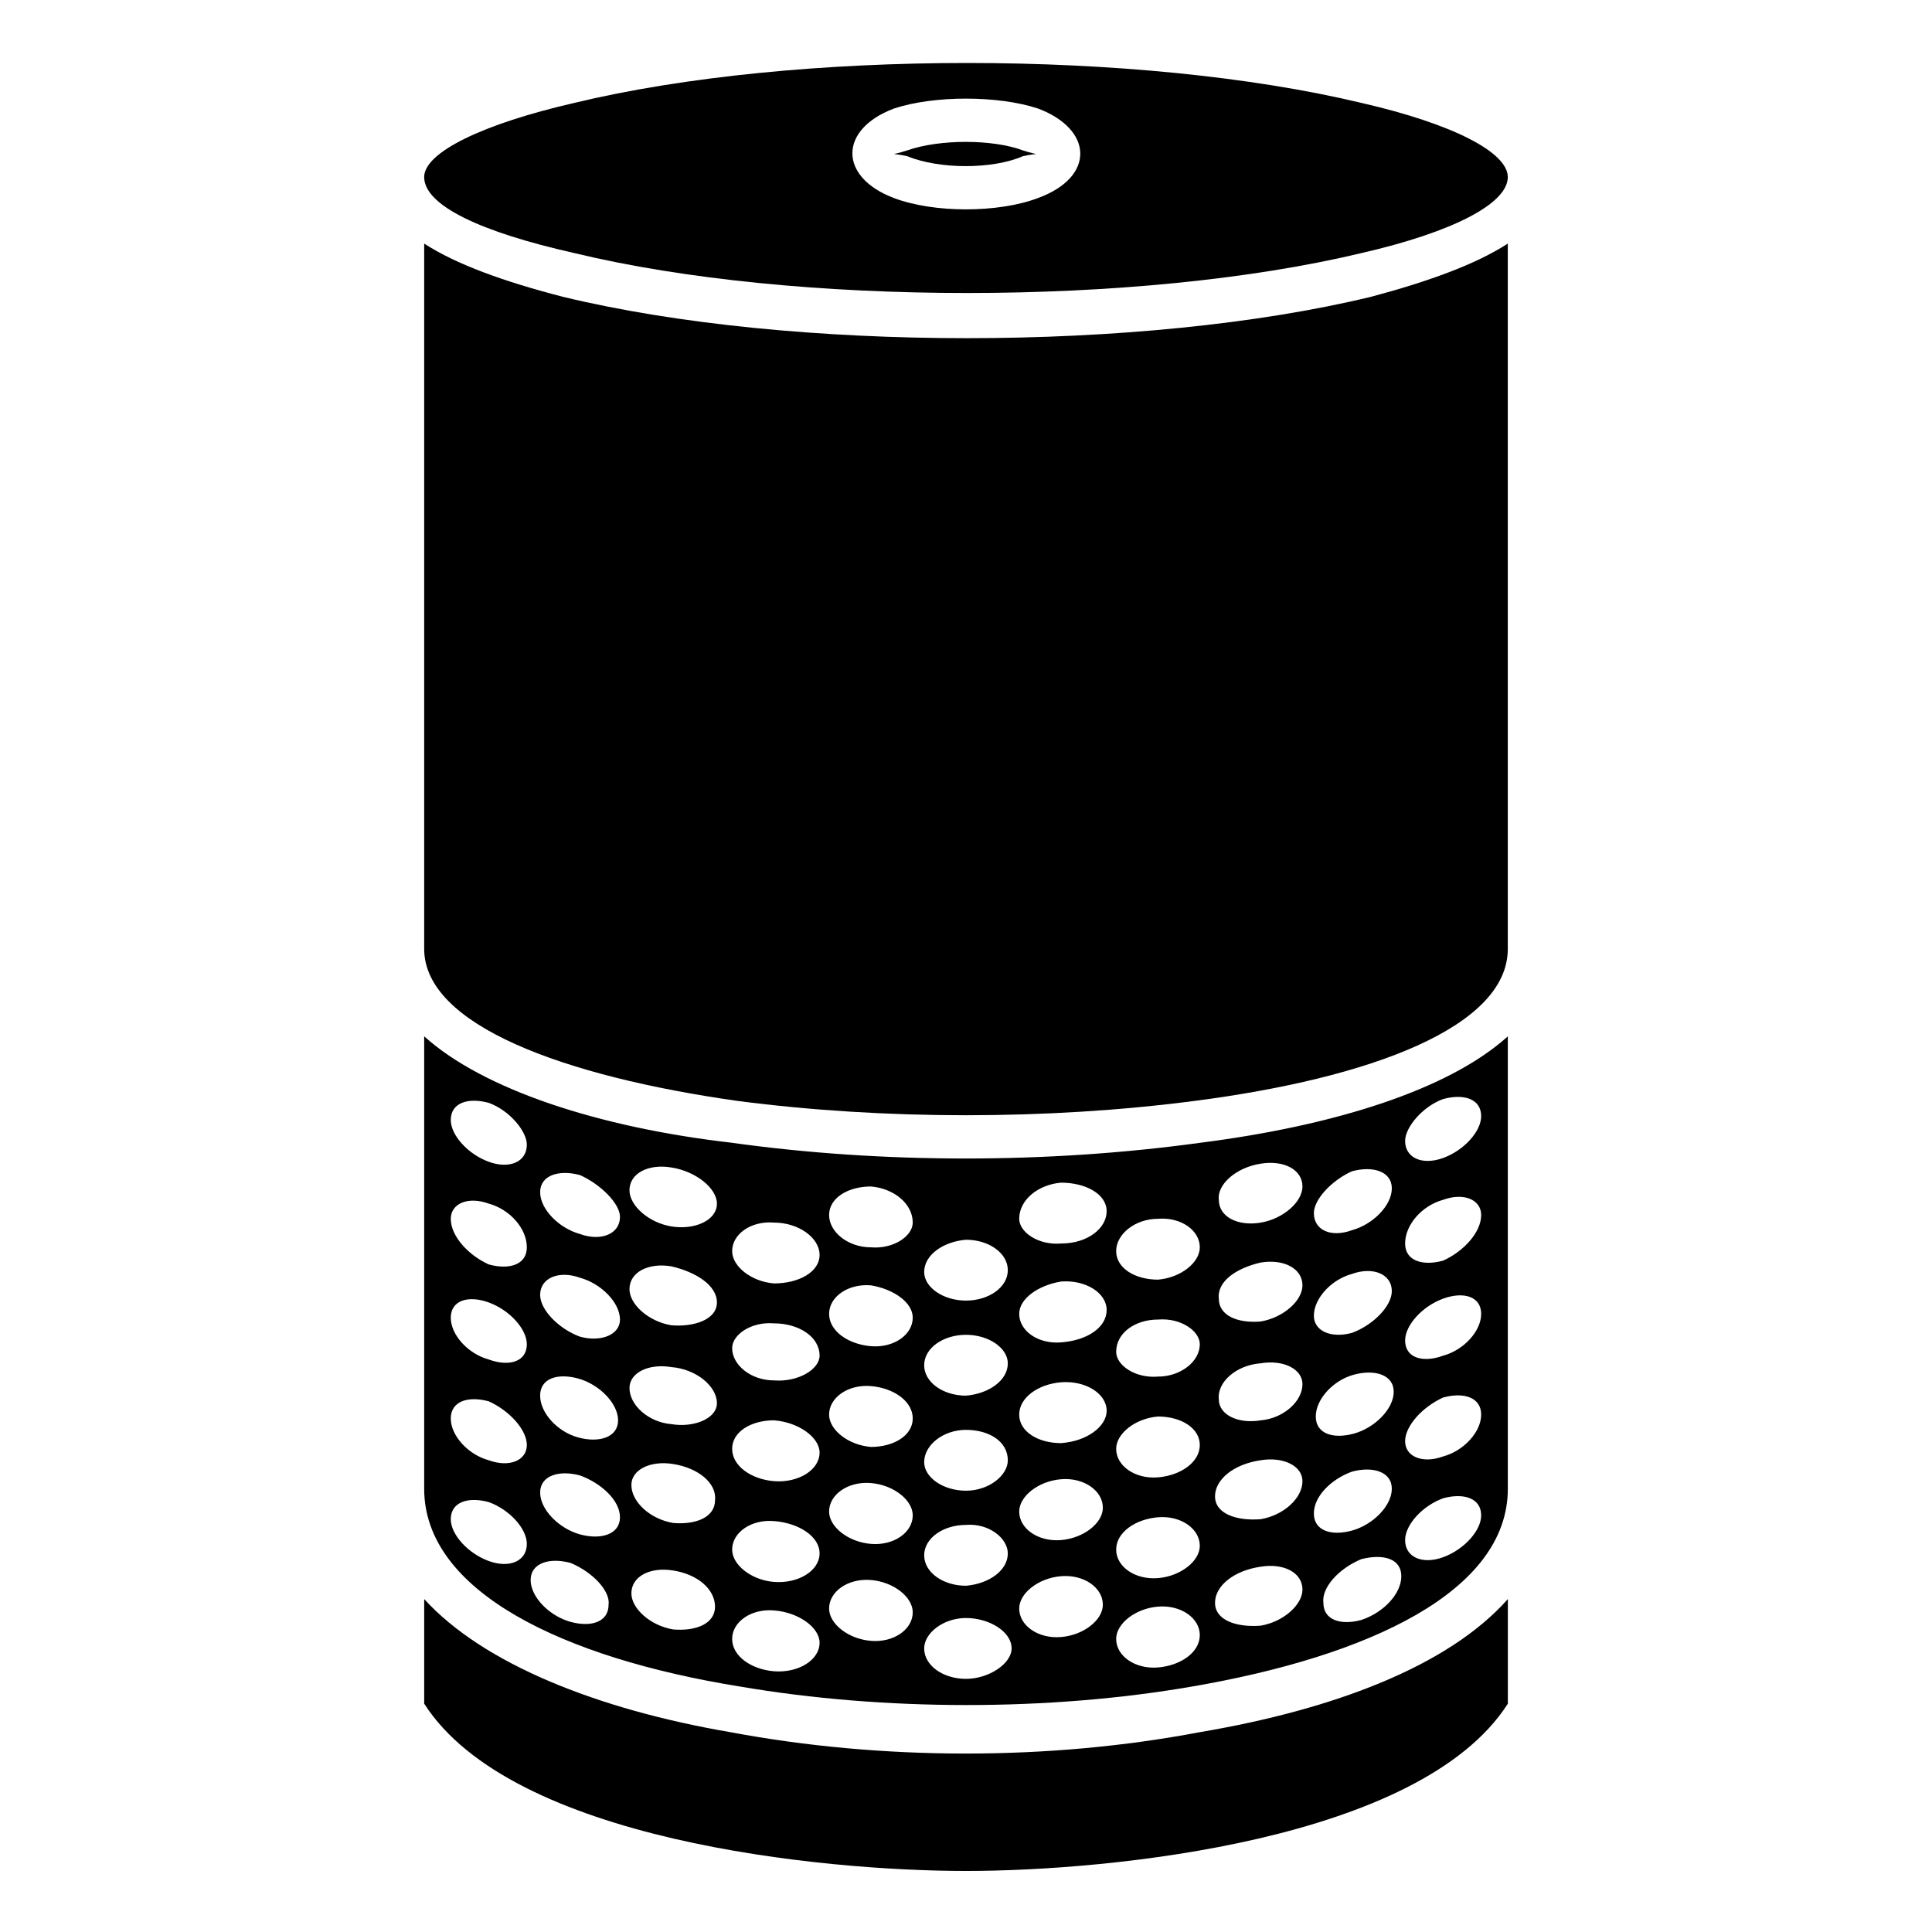 <?xml version="1.0" encoding="UTF-8"?>
<!-- Uploaded to: SVG Repo, www.svgrepo.com, Generator: SVG Repo Mixer Tools -->
<svg fill="#000000" width="800px" height="800px" version="1.1" viewBox="144 144 512 512" xmlns="http://www.w3.org/2000/svg">
 <g>
  <path d="m415.11 185.38c4.535-1.008 4.535 0 0-1.512-8.062-3.023-22.168-3.023-30.73 0-4.535 1.512-4.535 0.504 0 1.512 8.562 3.527 22.668 3.527 30.73 0z"/>
  <path d="m296.21 211.07c58.441 14.105 149.63 14.105 208.58 0 24.184-5.543 38.793-13.098 38.793-20.152 0-6.551-14.609-14.105-38.793-19.648-58.949-14.105-150.14-14.105-208.58 0-24.184 5.543-39.801 13.098-39.801 19.648 0 7.559 15.113 14.609 39.801 20.152zm84.641-38.289c10.578-3.527 27.711-3.527 38.289 0 14.609 5.543 15.113 18.137 0 23.68-10.578 4.031-27.711 4.031-38.289 0-14.613-5.543-14.613-18.137 0-23.68z"/>
  <path d="m461.97 603.04c-39.801 7.559-84.137 7.559-124.44 0-35.266-6.047-65.496-18.137-81.113-35.266v27.711c23.176 36.273 105.3 44.336 143.59 44.336s120.41-8.062 143.59-44.336v-27.711c-15.621 17.633-45.848 29.219-81.617 35.266z"/>
  <path d="m293.19 222.66c-15.617-4.031-28.215-8.566-36.777-14.105v186.91c0 20.152 36.777 33.754 83.129 40.305 38.793 5.039 82.121 5.039 120.91 0 46.855-6.047 83.129-19.648 83.129-40.305v-186.91c-8.566 5.543-21.16 10.078-36.273 14.105-60.461 14.613-153.66 14.613-214.12 0z"/>
  <path d="m338.03 446.85c-35.266-4.031-66-14.105-81.617-28.215v119.91c0 27.207 36.777 44.84 83.633 52.395 38.289 6.551 82.121 6.551 119.91 0 46.855-8.062 83.633-25.191 83.633-52.395v-119.9c-15.617 14.105-45.848 23.68-81.617 28.215-40.305 5.539-84.137 5.539-123.94-0.004zm61.969 25.695c6.047 0 11.082 3.527 11.082 8.062s-5.039 8.062-11.082 8.062c-6.047 0-11.082-3.527-11.082-7.559-0.004-4.535 5.035-8.062 11.082-8.566zm0 25.191c6.047 0 11.082 3.527 11.082 7.559 0 4.535-5.039 8.062-11.082 8.566-6.047 0-11.082-3.527-11.082-8.062-0.004-4.535 5.035-8.062 11.082-8.062zm0 25.191c6.047 0 11.082 3.023 11.082 8.062 0 4.031-5.039 8.062-11.082 8.062-6.047 0-11.082-3.527-11.082-7.559-0.004-4.539 5.035-8.566 11.082-8.566zm0 25.188c6.047-0.504 11.082 3.527 11.082 7.559 0 4.535-5.039 8.062-11.082 8.566-6.047 0-11.082-3.527-11.082-8.062-0.004-4.535 5.035-8.062 11.082-8.062zm-126.46 9.574c-5.543-2.016-10.078-7.055-10.078-11.082 0-4.535 4.535-6.047 10.078-4.535 5.543 2.016 10.078 7.055 10.078 11.082-0.004 4.535-4.535 6.551-10.078 4.535zm0-26.703c-5.543-1.512-10.078-6.551-10.078-11.082 0-4.535 4.535-6.047 10.078-4.535 5.543 2.519 10.078 7.559 10.078 11.586-0.004 4.031-4.535 6.047-10.078 4.031zm0-26.703c-5.543-1.512-10.078-6.551-10.078-11.082 0-4.535 4.535-6.047 10.078-4.031s10.078 7.055 10.078 11.082c-0.004 4.535-4.535 6.047-10.078 4.031zm0-25.188c-5.543-2.519-10.078-7.559-10.078-12.09 0-4.031 4.535-6.047 10.078-4.031 5.543 1.512 10.078 6.551 10.078 11.586-0.004 4.535-4.535 6.047-10.078 4.535zm0-27.207c-5.543-2.016-10.078-7.055-10.078-11.082 0-4.535 4.535-6.047 10.078-4.535 5.543 2.016 10.078 7.559 10.078 11.082-0.004 4.535-4.535 6.551-10.078 4.535zm21.664 121.92c-5.543-1.512-10.578-6.551-10.578-11.082 0-4.535 5.039-6.047 10.578-4.535 6.047 2.519 10.578 7.559 10.078 11.082-0.004 4.535-4.539 6.047-10.078 4.535zm2.519-23.176c-5.543-1.512-10.578-6.551-10.578-11.082 0-4.535 5.039-6.047 10.578-4.535 5.543 2.016 10.578 6.551 10.578 11.082 0 4.535-5.039 6.047-10.578 4.535zm-10.582-36.777c0-4.535 4.535-6.047 10.078-4.535 5.543 1.512 10.578 6.551 10.578 11.082 0 4.535-5.039 6.047-10.578 4.535-5.543-1.508-10.078-6.547-10.078-11.082zm10.582-15.617c-5.543-2.016-10.578-7.055-10.578-11.082 0-4.535 5.039-6.551 10.578-4.535 5.543 1.512 10.578 6.551 10.578 11.082 0 4.031-5.039 6.047-10.578 4.535zm0-27.207c-5.543-1.512-10.578-6.551-10.578-11.082 0-4.535 5.039-6.047 10.578-4.535 5.543 2.519 10.578 7.559 10.578 11.082 0 4.535-5.039 6.551-10.578 4.535zm24.684 104.79c-6.047-1.008-11.082-5.543-11.082-9.574 0-4.535 5.039-7.055 11.082-6.047 6.551 1.008 11.082 5.039 11.082 9.574 0.004 4.535-5.035 6.551-11.082 6.047zm0-28.215c-6.047-1.008-11.082-5.543-11.082-10.078 0-4.031 5.039-6.551 11.082-5.543 6.551 1.008 11.586 5.039 11.082 9.574 0.004 4.535-5.035 6.551-11.082 6.047zm-0.504-26.195c-6.047-0.504-11.082-5.039-11.082-9.574 0-4.031 5.039-6.551 11.082-5.543 6.551 0.504 12.09 5.039 12.09 9.574 0.004 4.031-6.043 6.551-12.09 5.543zm0-26.199c-6.047-1.008-11.082-5.543-11.082-9.574 0-4.535 5.039-7.055 11.082-6.047 6.551 1.512 12.09 5.039 12.09 9.574 0.004 4.535-6.043 6.551-12.09 6.047zm0-26.199c-6.047-1.008-11.082-5.543-11.082-9.574 0-4.535 5.039-7.055 11.082-6.047 6.551 1.008 12.09 5.543 12.09 9.574 0.004 4.535-6.043 7.055-12.09 6.047zm27.207 117.89c-6.047-0.504-11.082-4.031-11.082-8.566s5.039-8.062 11.082-7.559c6.551 0.504 12.09 4.535 12.09 8.566 0.004 4.539-5.539 8.062-12.09 7.559zm0-23.676c-6.047-0.504-11.082-4.535-11.082-8.566 0-4.535 5.039-8.062 11.082-7.559 6.551 0.504 12.09 4.031 12.09 8.566 0.004 4.535-5.539 8.062-12.09 7.559zm0-26.703c-6.047-0.504-11.082-4.031-11.082-8.566s5.039-7.559 11.082-7.559c6.551 0.504 12.09 4.535 12.09 8.566 0.004 4.535-5.539 8.062-12.09 7.559zm0-26.703c-6.047 0-11.082-4.031-11.082-8.566 0-3.527 5.039-7.055 11.082-6.551 6.551 0 12.09 3.527 12.09 8.566 0.004 3.527-5.539 7.055-12.09 6.551zm0-25.695c-6.047-0.504-11.082-4.535-11.082-8.566 0-4.535 5.039-8.062 11.082-7.559 6.551 0 12.09 4.031 12.09 8.566 0.004 4.539-5.539 7.559-12.09 7.559zm25.695 94.719c-6.047-0.504-11.082-4.535-11.082-8.566 0-4.535 5.039-8.062 11.082-7.559 6.047 0.504 11.082 4.535 11.082 8.566 0 4.535-5.035 8.062-11.082 7.559zm0-25.695c-6.047-0.504-11.082-4.535-11.082-8.566 0-4.535 5.039-8.062 11.082-7.559 6.047 0.504 11.082 4.535 11.082 8.566 0 4.535-5.035 8.062-11.082 7.559zm0-25.695c-6.047-0.504-11.082-4.535-11.082-8.566 0-4.535 5.039-8.062 11.082-7.559 6.047 0.504 11.082 4.031 11.082 8.566 0 4.539-5.035 7.559-11.082 7.559zm0-26.699c-6.047-0.504-11.082-4.031-11.082-8.566 0-4.535 5.039-8.062 11.082-7.559 6.047 1.008 11.082 4.535 11.082 8.566 0 4.535-5.035 8.062-11.082 7.559zm0-26.199c-6.047 0-11.082-4.031-11.082-8.566s5.039-7.559 11.082-7.559c6.047 0.504 11.082 4.535 11.082 9.574 0 3.527-5.035 7.055-11.082 6.551zm25.191 114.36c-6.047 0-11.082-3.527-11.082-8.062 0-4.031 5.039-8.062 11.082-8.062 6.047 0 12.09 3.527 12.09 8.062 0 4.035-6.047 8.062-12.09 8.062zm25.188-11.082c-6.047 0.504-11.082-3.023-11.082-7.559 0-4.031 5.039-8.062 11.082-8.566 6.047-0.504 11.082 3.023 11.082 7.559 0.004 4.031-5.035 8.062-11.082 8.566zm0-25.695c-6.047 0.504-11.082-3.023-11.082-7.559 0-4.031 5.039-8.062 11.082-8.566 6.047-0.504 11.082 3.023 11.082 7.559 0.004 4.031-5.035 8.062-11.082 8.566zm0-25.695c-6.047 0-11.082-3.023-11.082-7.559 0-4.535 5.039-8.062 11.082-8.566 6.551-0.504 12.09 3.023 12.09 7.559 0.004 4.035-5.035 8.062-12.09 8.566zm0-26.699c-6.047 0.504-11.082-3.023-11.082-7.559 0-4.031 5.039-7.559 11.082-8.566 6.551-0.504 12.09 3.023 12.09 7.559 0.004 4.535-5.035 8.062-12.09 8.566zm0-26.199c-6.047 0.504-11.082-3.023-11.082-6.551 0-5.039 5.039-9.07 11.082-9.574 6.551 0 12.09 3.023 12.09 7.559 0.004 4.535-5.035 8.566-12.09 8.566zm25.695 112.35c-6.047 0.504-11.082-3.023-11.082-7.559 0-4.031 5.039-8.062 11.082-8.566 6.047-0.504 11.082 3.023 11.082 7.559 0.004 4.539-5.035 8.066-11.082 8.566zm0-23.676c-6.047 0.504-11.082-3.023-11.082-7.559 0-4.535 5.039-8.062 11.082-8.566 6.047-0.504 11.082 3.023 11.082 7.559 0.004 4.031-5.035 8.062-11.082 8.566zm0-26.703c-6.047 0.504-11.082-3.023-11.082-7.559 0-4.031 5.039-8.062 11.082-8.566 6.047 0 11.082 3.023 11.082 7.559 0.004 4.535-5.035 8.062-11.082 8.566zm0-26.703c-6.047 0.504-11.082-3.023-11.082-6.551 0-5.039 5.039-8.566 11.082-8.566 6.047-0.504 11.082 3.023 11.082 6.551 0.004 4.535-5.035 8.566-11.082 8.566zm0-25.691c-6.047 0-11.082-3.023-11.082-7.559 0-4.535 5.039-8.566 11.082-8.566 6.047-0.504 11.082 3.023 11.082 7.559 0.004 4.031-5.035 8.062-11.082 8.566zm75.57-47.863c5.543-1.512 10.078 0 10.078 4.535 0 4.031-4.535 9.07-10.078 11.082-5.543 2.016-10.078 0-10.078-4.535 0.004-3.523 4.539-9.066 10.078-11.082zm0 26.703c5.543-2.016 10.078 0 10.078 4.031 0 4.535-4.535 9.574-10.078 12.09-5.543 1.512-10.078 0-10.078-4.535 0.004-5.039 4.539-10.078 10.078-11.586zm0 26.195c5.543-2.016 10.078-0.504 10.078 4.031 0 4.535-4.535 9.574-10.078 11.082-5.543 2.016-10.078 0.504-10.078-4.031 0.004-4.027 4.539-9.066 10.078-11.082zm0 26.199c5.543-1.512 10.078 0 10.078 4.535 0 4.535-4.535 9.574-10.078 11.082-5.543 2.016-10.078 0-10.078-4.031 0.004-4.027 4.539-9.066 10.078-11.586zm0 26.703c5.543-1.512 10.078 0 10.078 4.535 0 4.031-4.535 9.07-10.078 11.082-5.543 2.016-10.078 0-10.078-4.535 0.004-4.031 4.539-9.066 10.078-11.082zm-11.082 20.656c0 4.535-4.535 9.574-10.578 11.586-5.543 1.512-10.078 0-10.078-4.535-0.504-4.031 4.031-9.07 10.078-11.586 6.043-1.512 10.578 0 10.578 4.535zm-13.098-107.31c5.543-1.512 10.578 0 10.578 4.535 0 4.535-5.039 9.574-10.578 11.082-5.543 2.016-10.078 0-10.078-4.535 0-3.523 4.535-8.562 10.078-11.082zm11.082 58.441c0 4.535-5.039 9.574-10.578 11.082-5.543 1.512-10.078 0-10.078-4.535 0-4.535 4.535-9.574 10.078-11.082 5.539-1.512 10.578 0 10.578 4.535zm-11.082-31.234c5.543-2.016 10.578 0 10.578 4.535 0 4.031-5.039 9.07-10.578 11.082-5.543 1.512-10.078-0.504-10.078-4.535 0-4.535 4.535-9.57 10.078-11.082zm0 52.395c5.543-1.512 10.578 0 10.578 4.535s-5.039 9.574-10.578 11.082c-5.543 1.512-10.078 0-10.078-4.535 0-4.531 4.535-9.066 10.078-11.082zm-24.184-81.617c6.047-1.008 11.082 1.512 11.082 6.047 0 4.031-5.039 8.566-11.082 9.574-6.047 1.008-11.082-1.512-11.082-6.047-0.508-4.031 4.531-8.566 11.082-9.574zm0 26.199c6.047-1.008 11.082 1.512 11.082 6.047 0 4.031-5.039 8.566-11.082 9.574-6.047 0.504-11.082-1.512-11.082-6.047-0.508-4.535 4.531-8.062 11.082-9.574zm0 26.699c6.047-1.008 11.082 1.512 11.082 5.543 0 4.535-5.039 9.07-11.082 9.574-6.047 1.008-11.082-1.512-11.082-5.543-0.508-4.535 4.531-9.07 11.082-9.574zm0 25.695c6.047-1.008 11.082 1.512 11.082 5.543 0 4.535-5.039 9.07-11.082 10.078-6.551 0.504-12.09-1.512-12.09-6.047-0.004-4.535 5.035-8.566 12.09-9.574zm0 28.215c6.047-1.008 11.082 1.512 11.082 6.047 0 4.031-5.039 8.566-11.082 9.574-6.551 0.504-12.09-1.512-12.09-6.047-0.004-4.535 5.035-8.566 12.09-9.574z"/>
 </g>
</svg>